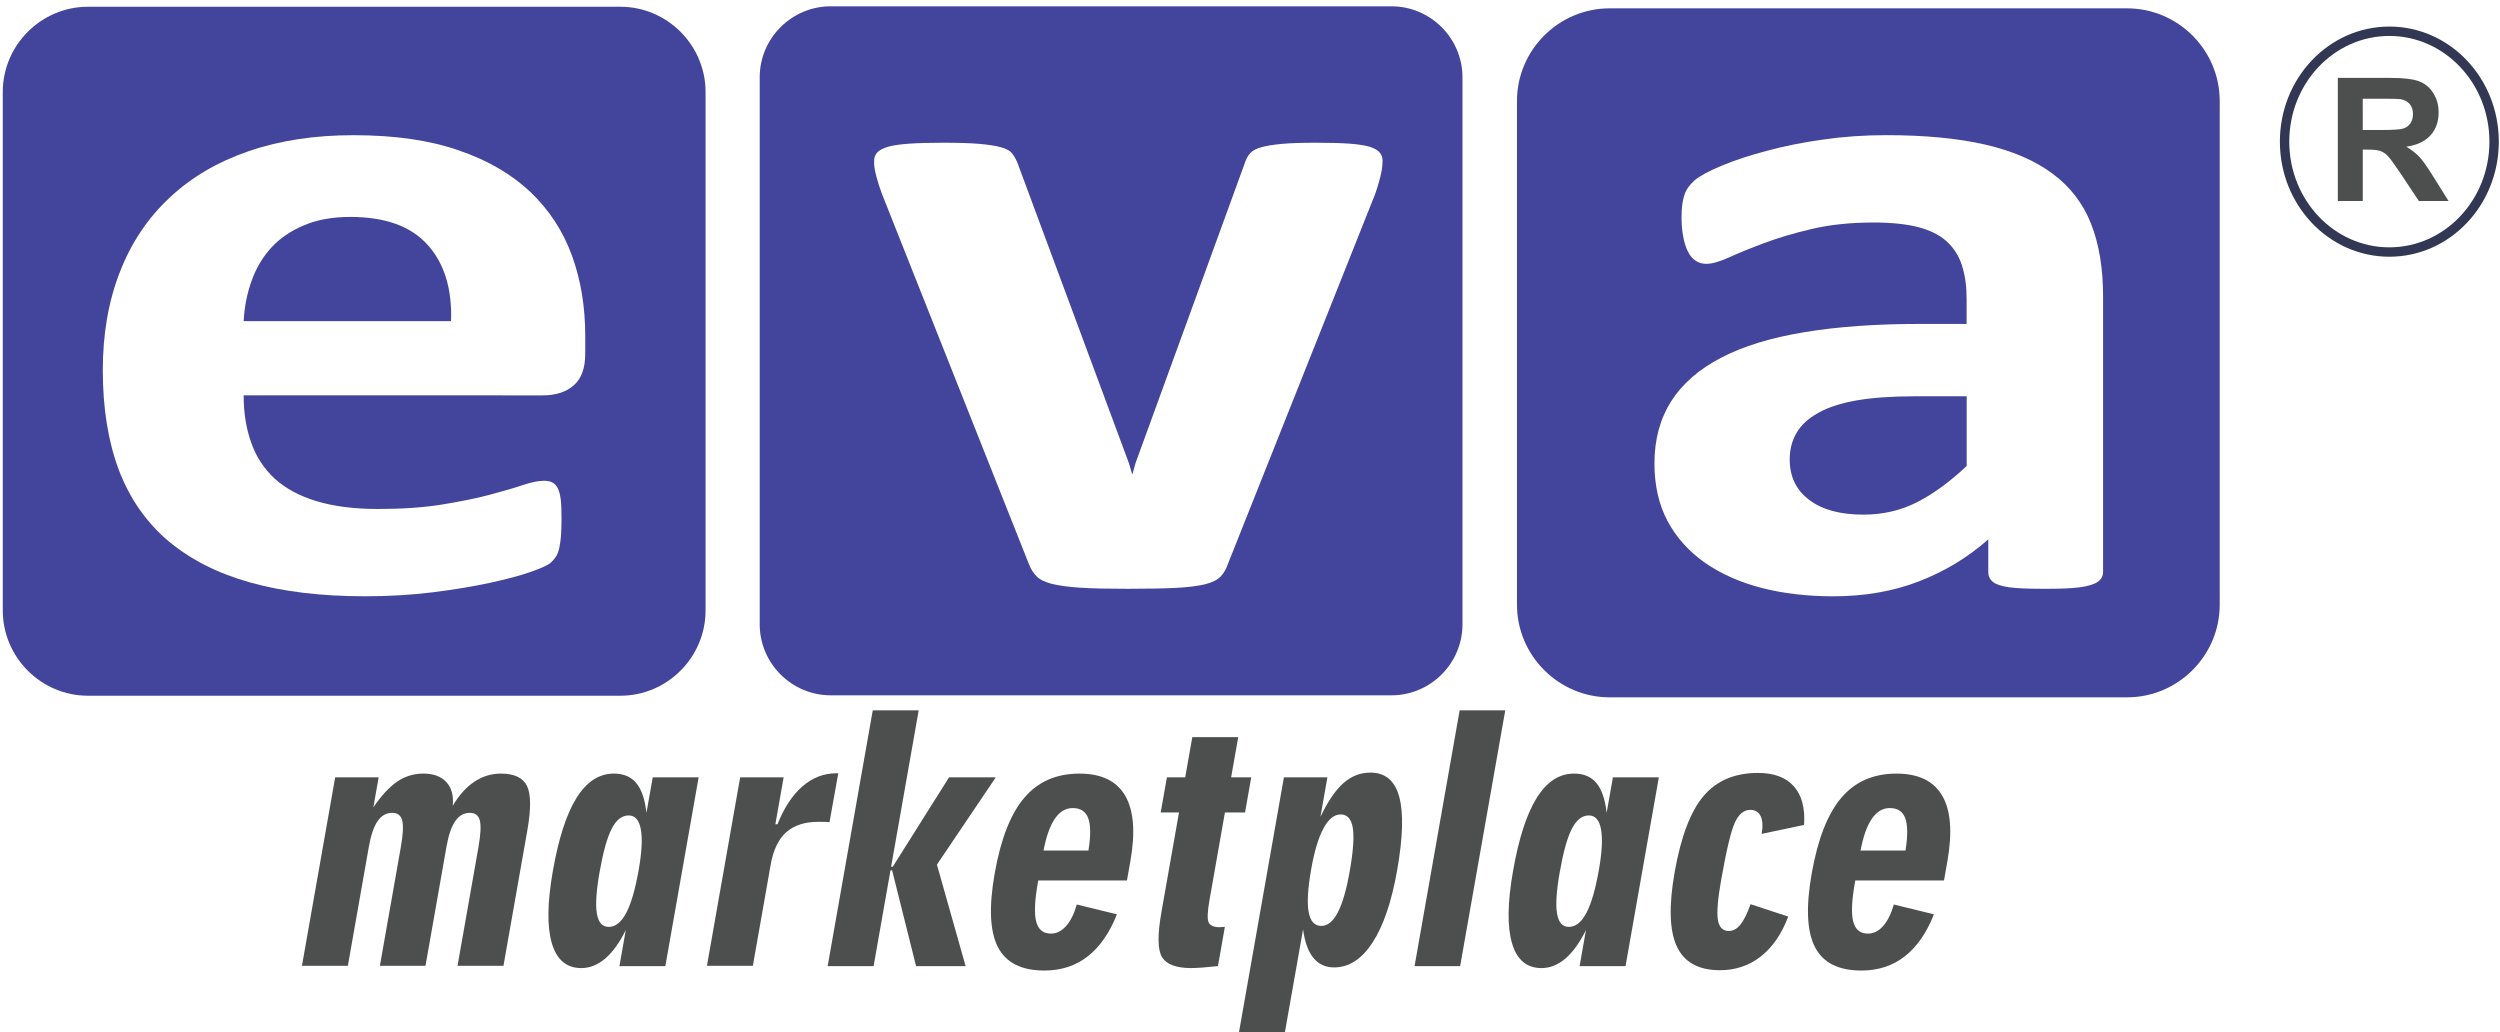 <?xml version="1.0" encoding="UTF-8"?> <!-- Generator: Adobe Illustrator 14.0.0, SVG Export Plug-In --> <svg xmlns="http://www.w3.org/2000/svg" xmlns:xlink="http://www.w3.org/1999/xlink" xmlns:a="http://ns.adobe.com/AdobeSVGViewerExtensions/3.0/" version="1.1" x="0px" y="0px" width="172px" height="71px" viewBox="-0.191 -0.434 172 71" xml:space="preserve"> <defs> </defs> <path fill="#42459B" d="M42.485,0.03H5.865C2.638,0.03,0,2.668,0,5.895v35.67c0,3.229,2.638,5.867,5.865,5.867h36.62 c3.227,0,5.867-2.639,5.867-5.867V5.895C48.35,2.668,45.71,0.03,42.485,0.03z M40.072,23.923c0,0.969-0.258,1.68-0.777,2.144 c-0.517,0.462-1.228,0.7-2.146,0.7H16.573c0,1.195,0.168,2.271,0.519,3.251c0.336,0.968,0.878,1.798,1.615,2.477 c0.75,0.678,1.705,1.197,2.882,1.552c1.177,0.354,2.572,0.537,4.211,0.537c1.667,0,3.128-0.097,4.395-0.302 c1.253-0.205,2.354-0.42,3.27-0.667c0.917-0.247,1.68-0.461,2.289-0.667c0.606-0.205,1.098-0.304,1.473-0.304 c0.233,0,0.425,0.034,0.568,0.107c0.155,0.075,0.283,0.207,0.387,0.4c0.09,0.182,0.168,0.452,0.208,0.795 c0.038,0.347,0.052,0.789,0.052,1.305c0,0.461-0.012,0.862-0.037,1.185c-0.026,0.321-0.065,0.602-0.117,0.827 c-0.051,0.238-0.116,0.433-0.22,0.583c-0.104,0.163-0.233,0.313-0.4,0.463c-0.168,0.14-0.608,0.344-1.343,0.604 c-0.737,0.257-1.667,0.505-2.805,0.751c-1.137,0.247-2.43,0.463-3.892,0.647c-1.458,0.183-3.021,0.28-4.69,0.28 c-3.012,0-5.637-0.313-7.898-0.945c-2.249-0.625-4.135-1.585-5.66-2.867c-1.512-1.281-2.637-2.906-3.387-4.856 c-0.736-1.96-1.111-4.255-1.111-6.881c0-2.499,0.387-4.75,1.176-6.763c0.775-2.002,1.912-3.704,3.412-5.105 c1.486-1.4,3.296-2.465,5.428-3.198c2.145-0.742,4.548-1.108,7.225-1.108c2.83,0,5.247,0.345,7.25,1.045 c2.015,0.688,3.658,1.657,4.952,2.885c1.278,1.227,2.235,2.692,2.841,4.372c0.608,1.68,0.907,3.51,0.907,5.492v1.263H40.072z"></path> <path fill="#42459B" d="M23.901,14.49c-1.215,0-2.275,0.193-3.165,0.572c-0.904,0.378-1.655,0.882-2.25,1.528 c-0.594,0.646-1.047,1.401-1.357,2.273c-0.323,0.881-0.503,1.808-0.557,2.798h14.269c0.078-2.227-0.465-3.983-1.615-5.253 C28.077,15.126,26.307,14.49,23.901,14.49z"></path> <path fill="#42459B" d="M95.542,0h-38.58c-2.687,0-4.885,2.196-4.885,4.885v37.633c0,2.688,2.198,4.886,4.885,4.886h38.58 c2.687,0,4.886-2.196,4.886-4.886V4.885C100.426,2.196,98.229,0,95.542,0z M94.91,11.001c-0.014,0.14-0.039,0.302-0.078,0.483 c-0.038,0.183-0.09,0.388-0.156,0.615c-0.063,0.237-0.143,0.495-0.245,0.787L84.286,38.375c-0.117,0.356-0.298,0.648-0.505,0.863 c-0.218,0.225-0.568,0.398-1.06,0.526c-0.492,0.116-1.164,0.205-2.002,0.247c-0.842,0.043-1.953,0.064-3.31,0.064 c-1.33,0-2.43-0.021-3.268-0.074c-0.84-0.056-1.514-0.152-1.99-0.271c-0.48-0.13-0.827-0.302-1.035-0.526 c-0.219-0.217-0.387-0.495-0.519-0.83L60.479,12.886c-0.157-0.42-0.272-0.798-0.362-1.131c-0.09-0.333-0.142-0.583-0.155-0.732 c-0.012-0.14-0.012-0.28-0.012-0.41c0-0.204,0.065-0.385,0.207-0.549c0.142-0.161,0.388-0.29,0.736-0.398 c0.35-0.097,0.84-0.173,1.449-0.215c0.622-0.043,1.396-0.065,2.327-0.065c1.035,0,1.861,0.022,2.495,0.077 c0.62,0.054,1.125,0.128,1.487,0.227c0.362,0.097,0.62,0.227,0.777,0.409c0.142,0.182,0.27,0.398,0.373,0.646l7.677,20.687 l0.233,0.787l0.22-0.787l7.535-20.687c0.08-0.247,0.195-0.463,0.363-0.646c0.17-0.182,0.427-0.313,0.775-0.409 c0.363-0.098,0.827-0.173,1.424-0.227c0.606-0.055,1.383-0.077,2.338-0.077c0.943,0,1.707,0.022,2.301,0.065 c0.594,0.042,1.061,0.119,1.385,0.215c0.334,0.108,0.553,0.238,0.684,0.398c0.128,0.164,0.194,0.345,0.194,0.549 C94.924,10.72,94.924,10.85,94.91,11.001z"></path> <path fill="#42459B" d="M146.156,0.14H110.55c-3.505,0-6.373,2.868-6.373,6.372v34.657c0,3.507,2.87,6.373,6.373,6.373h35.606 c3.502,0,6.369-2.868,6.369-6.373V6.511C152.525,3.006,149.656,0.14,146.156,0.14z M144.5,38.914c0,0.291-0.129,0.518-0.377,0.688 c-0.258,0.174-0.66,0.29-1.201,0.368c-0.543,0.075-1.346,0.106-2.418,0.106c-1.137,0-1.965-0.033-2.48-0.106 c-0.52-0.078-0.89-0.194-1.098-0.368c-0.221-0.172-0.322-0.396-0.322-0.688v-2.241c-1.396,1.238-2.975,2.195-4.757,2.886 c-1.772,0.689-3.748,1.033-5.92,1.033c-1.781,0-3.438-0.193-4.937-0.582s-2.791-0.971-3.891-1.733 c-1.098-0.776-1.951-1.722-2.559-2.854c-0.607-1.143-0.905-2.465-0.905-3.975c0-1.647,0.388-3.07,1.151-4.275 c0.774-1.215,1.922-2.207,3.447-3.003c1.527-0.789,3.414-1.369,5.689-1.745c2.261-0.378,4.896-0.572,7.896-0.572h3.295v-1.702 c0-0.882-0.104-1.657-0.324-2.327c-0.205-0.657-0.567-1.215-1.058-1.658c-0.491-0.442-1.138-0.763-1.967-0.979 c-0.812-0.205-1.835-0.313-3.036-0.313c-1.59,0-3.012,0.15-4.252,0.442c-1.255,0.29-2.352,0.623-3.309,0.98 c-0.955,0.355-1.758,0.69-2.403,0.98c-0.647,0.292-1.163,0.442-1.563,0.442c-0.285,0-0.528-0.075-0.734-0.215 c-0.223-0.151-0.402-0.367-0.53-0.635c-0.142-0.27-0.245-0.615-0.321-1.014c-0.078-0.396-0.117-0.84-0.117-1.312 c0-0.658,0.065-1.175,0.193-1.552c0.117-0.378,0.363-0.711,0.711-1.023c0.362-0.302,0.971-0.635,1.862-1.002 c0.877-0.367,1.912-0.711,3.103-1.023c1.188-0.322,2.479-0.582,3.875-0.775c1.41-0.205,2.856-0.302,4.342-0.302 c2.649,0,4.91,0.215,6.798,0.647c1.875,0.43,3.426,1.097,4.628,1.992c1.214,0.893,2.105,2.046,2.662,3.457 c0.556,1.4,0.828,3.08,0.828,5.007v18.946H144.5z"></path> <path fill="#42459B" d="M127.556,27.111c-1.085,0.192-1.965,0.474-2.649,0.862c-0.686,0.378-1.178,0.828-1.488,1.367 c-0.322,0.538-0.478,1.151-0.478,1.842c0,1.183,0.452,2.111,1.345,2.778c0.892,0.678,2.133,1.013,3.722,1.013 c1.331,0,2.559-0.28,3.684-0.85c1.123-0.573,2.261-1.401,3.425-2.5v-4.792h-3.632C129.945,26.832,128.641,26.928,127.556,27.111z"></path> <path fill="none" stroke="#323754" stroke-width="0.646" stroke-miterlimit="2.613" d="M164.197,16.906 c3.98,0,7.207-3.4,7.207-7.595c0-4.195-3.227-7.595-7.207-7.595c-3.981,0-7.209,3.4-7.209,7.595 C156.988,13.506,160.216,16.906,164.197,16.906z"></path> <path fill="#4D4E4E" d="M162.367,8.51h1.267c0.819,0,1.329-0.035,1.536-0.105c0.203-0.068,0.363-0.187,0.477-0.358 c0.117-0.17,0.174-0.382,0.174-0.637c0-0.287-0.078-0.515-0.229-0.691c-0.152-0.175-0.367-0.287-0.642-0.332 c-0.143-0.02-0.558-0.03-1.25-0.03h-1.334V8.51H162.367z M160.651,13.396V4.925h3.601c0.906,0,1.564,0.078,1.977,0.23 s0.738,0.421,0.987,0.81c0.245,0.39,0.37,0.833,0.37,1.335c0,0.637-0.185,1.162-0.557,1.575c-0.375,0.415-0.933,0.675-1.671,0.783 c0.368,0.216,0.671,0.452,0.91,0.71c0.242,0.258,0.563,0.718,0.968,1.376l1.035,1.652h-2.045L165,11.548 c-0.441-0.656-0.741-1.071-0.904-1.241c-0.162-0.172-0.334-0.289-0.516-0.352c-0.184-0.063-0.472-0.095-0.869-0.095h-0.344v3.537 H160.651z"></path> <path fill="#4D4E4E" d="M20.583,66.013l2.286-12.965h2.991l-0.365,2.069c0.547-0.811,1.092-1.4,1.633-1.771s1.143-0.557,1.802-0.557 c0.705,0,1.236,0.196,1.594,0.591c0.358,0.393,0.502,0.935,0.434,1.625c0.427-0.729,0.922-1.279,1.483-1.654 s1.171-0.562,1.831-0.562c0.915,0,1.511,0.281,1.791,0.844c0.279,0.562,0.288,1.589,0.024,3.08l-1.64,9.3h-3.16l1.434-8.13 c0.159-0.899,0.191-1.523,0.099-1.872s-0.322-0.522-0.689-0.522c-0.405,0-0.738,0.188-1,0.567c-0.262,0.378-0.462,0.964-0.603,1.76 l-1.445,8.197h-3.137l1.434-8.13c0.159-0.899,0.192-1.523,0.1-1.872c-0.092-0.349-0.322-0.522-0.689-0.522 c-0.405,0-0.738,0.188-1,0.567c-0.262,0.378-0.462,0.964-0.603,1.76l-1.446,8.197H20.583z"></path> <path fill="#4D4E4E" d="M42.426,66.035l0.438-2.485c-0.43,0.87-0.902,1.524-1.414,1.962c-0.512,0.438-1.061,0.658-1.646,0.658 c-1.019,0-1.697-0.572-2.03-1.716c-0.335-1.143-0.311-2.798,0.071-4.964c0.398-2.256,0.943-3.938,1.637-5.042 c0.694-1.106,1.546-1.659,2.559-1.659c0.667,0,1.181,0.217,1.543,0.652c0.362,0.434,0.596,1.116,0.701,2.047l0.431-2.44h3.159 l-2.29,12.987H42.426z M43.75,59.424c0.215-1.223,0.266-2.154,0.149-2.795c-0.116-0.641-0.395-0.961-0.836-0.961 c-0.465,0-0.854,0.304-1.167,0.91c-0.313,0.607-0.592,1.604-0.836,2.991c-0.227,1.282-0.289,2.229-0.187,2.845 c0.102,0.614,0.373,0.922,0.816,0.922c0.464,0,0.866-0.32,1.204-0.961C43.23,61.734,43.516,60.75,43.75,59.424z"></path> <path fill="#4D4E4E" d="M48.446,66.013l2.286-12.965h2.991l-0.569,3.227H53.3c0.456-1.14,1.029-2.009,1.719-2.608 c0.691-0.6,1.467-0.899,2.329-0.899h0.135l-0.604,3.362c-0.089-0.009-0.188-0.014-0.295-0.018s-0.259-0.005-0.455-0.005 c-0.952,0-1.695,0.239-2.229,0.719c-0.535,0.48-0.891,1.223-1.067,2.227l-1.228,6.961H48.446z"></path> <path fill="#4D4E4E" d="M56.752,66.035l3.103-17.598h3.16l-1.897,10.761h0.112l3.873-6.15h3.216l-4.05,6.004l1.974,6.983h-3.407 l-1.649-6.589h-0.112l-1.162,6.589H56.752z"></path> <path fill="#4D4E4E" d="M76.653,62.471c-0.502,1.273-1.171,2.237-2.005,2.89c-0.835,0.652-1.83,0.978-2.984,0.978 c-1.581,0-2.648-0.539-3.2-1.618c-0.553-1.079-0.626-2.767-0.221-5.061c0.416-2.362,1.094-4.097,2.036-5.206 c0.941-1.109,2.206-1.664,3.796-1.664c1.507,0,2.556,0.506,3.146,1.518s0.71,2.512,0.359,4.498l-0.236,1.338h-6.105l-0.031,0.181 c-0.216,1.221-0.252,2.105-0.108,2.653c0.144,0.547,0.48,0.82,1.013,0.82c0.383,0,0.728-0.171,1.035-0.512 c0.308-0.341,0.557-0.838,0.746-1.489L76.653,62.471z M71.602,58.085h3.092c0.163-1.012,0.159-1.752-0.014-2.221 c-0.171-0.469-0.528-0.703-1.067-0.703c-0.488,0-0.897,0.244-1.231,0.731C72.049,56.38,71.789,57.109,71.602,58.085z"></path> <path fill="#4D4E4E" d="M83.02,61.504c-0.141,0.794-0.158,1.302-0.056,1.523c0.104,0.221,0.357,0.332,0.763,0.332 c0.037,0,0.097-0.004,0.177-0.012s0.138-0.012,0.176-0.012l-0.476,2.699c-0.412,0.045-0.777,0.079-1.092,0.102 c-0.315,0.021-0.566,0.033-0.753,0.033c-1.027,0-1.694-0.25-2-0.748c-0.306-0.499-0.321-1.523-0.048-3.075l1.213-6.881h-1.259 l0.427-2.418h1.259l0.488-2.766h3.16l-0.488,2.766h1.383l-0.426,2.418h-1.384L83.02,61.504z"></path> <path fill="#4D4E4E" d="M85.054,70.566l3.088-17.519h2.992l-0.48,2.721c0.512-1.071,1.04-1.848,1.586-2.327 c0.546-0.48,1.163-0.72,1.853-0.72c1.02,0,1.681,0.554,1.983,1.664c0.304,1.109,0.255,2.796-0.144,5.061 c-0.383,2.166-0.946,3.819-1.691,4.964c-0.744,1.144-1.627,1.715-2.646,1.715c-0.592,0-1.067-0.22-1.425-0.658 s-0.594-1.093-0.71-1.962l-1.246,7.062H85.054z M90.021,59.356c-0.234,1.326-0.294,2.311-0.178,2.951 c0.115,0.641,0.405,0.962,0.871,0.962c0.435,0,0.813-0.311,1.136-0.928c0.322-0.619,0.596-1.562,0.819-2.828 c0.242-1.38,0.313-2.377,0.212-2.992c-0.102-0.614-0.38-0.921-0.838-0.921c-0.442,0-0.836,0.32-1.182,0.961 C90.517,57.203,90.237,58.134,90.021,59.356z"></path> <path fill="#4D4E4E" d="M97.131,66.035l3.102-17.598h3.138l-3.103,17.598H97.131z"></path> <path fill="#4D4E4E" d="M108.486,66.035l0.438-2.485c-0.43,0.87-0.901,1.524-1.413,1.962c-0.513,0.438-1.061,0.658-1.646,0.658 c-1.02,0-1.697-0.572-2.031-1.716c-0.334-1.143-0.31-2.798,0.072-4.964c0.397-2.256,0.943-3.938,1.637-5.042 c0.693-1.106,1.546-1.659,2.558-1.659c0.668,0,1.182,0.217,1.544,0.652c0.361,0.434,0.596,1.116,0.701,2.047l0.431-2.44h3.16 l-2.291,12.987H108.486z M109.811,59.424c0.215-1.223,0.266-2.154,0.149-2.795c-0.115-0.641-0.394-0.961-0.836-0.961 c-0.466,0-0.854,0.304-1.168,0.91c-0.313,0.607-0.592,1.604-0.836,2.991c-0.227,1.282-0.289,2.229-0.187,2.845 c0.101,0.614,0.372,0.922,0.814,0.922c0.466,0,0.866-0.32,1.205-0.961C109.29,61.734,109.577,60.75,109.811,59.424z"></path> <path fill="#4D4E4E" d="M122.84,62.627c-0.45,1.192-1.078,2.105-1.883,2.739c-0.805,0.633-1.743,0.95-2.815,0.95 c-1.477,0-2.467-0.549-2.971-1.642c-0.505-1.096-0.553-2.797-0.146-5.105c0.429-2.429,1.091-4.174,1.985-5.234 c0.896-1.061,2.146-1.591,3.75-1.591c1.102,0,1.925,0.308,2.468,0.922c0.545,0.614,0.778,1.499,0.702,2.653l-2.92,0.618 c0.093-0.524,0.07-0.931-0.066-1.219c-0.137-0.289-0.378-0.433-0.722-0.433c-0.436,0-0.786,0.292-1.055,0.876 c-0.268,0.585-0.581,1.897-0.941,3.936c-0.232,1.318-0.308,2.235-0.226,2.75c0.082,0.513,0.333,0.77,0.752,0.77 c0.293,0,0.559-0.146,0.798-0.438c0.238-0.293,0.472-0.763,0.697-1.406L122.84,62.627z"></path> <path fill="#4D4E4E" d="M132.863,62.471c-0.501,1.273-1.17,2.237-2.004,2.89c-0.835,0.652-1.83,0.978-2.984,0.978 c-1.582,0-2.648-0.539-3.199-1.618c-0.553-1.079-0.627-2.767-0.222-5.061c0.417-2.362,1.095-4.097,2.037-5.206 c0.94-1.109,2.206-1.664,3.796-1.664c1.506,0,2.555,0.506,3.145,1.518c0.591,1.012,0.71,2.512,0.359,4.498l-0.235,1.338h-6.105 l-0.031,0.181c-0.217,1.221-0.253,2.105-0.108,2.653c0.143,0.547,0.48,0.82,1.013,0.82c0.382,0,0.728-0.171,1.035-0.512 s0.556-0.838,0.746-1.489L132.863,62.471z M127.813,58.085h3.092c0.164-1.012,0.159-1.752-0.013-2.221s-0.528-0.703-1.067-0.703 c-0.488,0-0.897,0.244-1.231,0.731C128.26,56.38,128,57.109,127.813,58.085z"></path> </svg> 